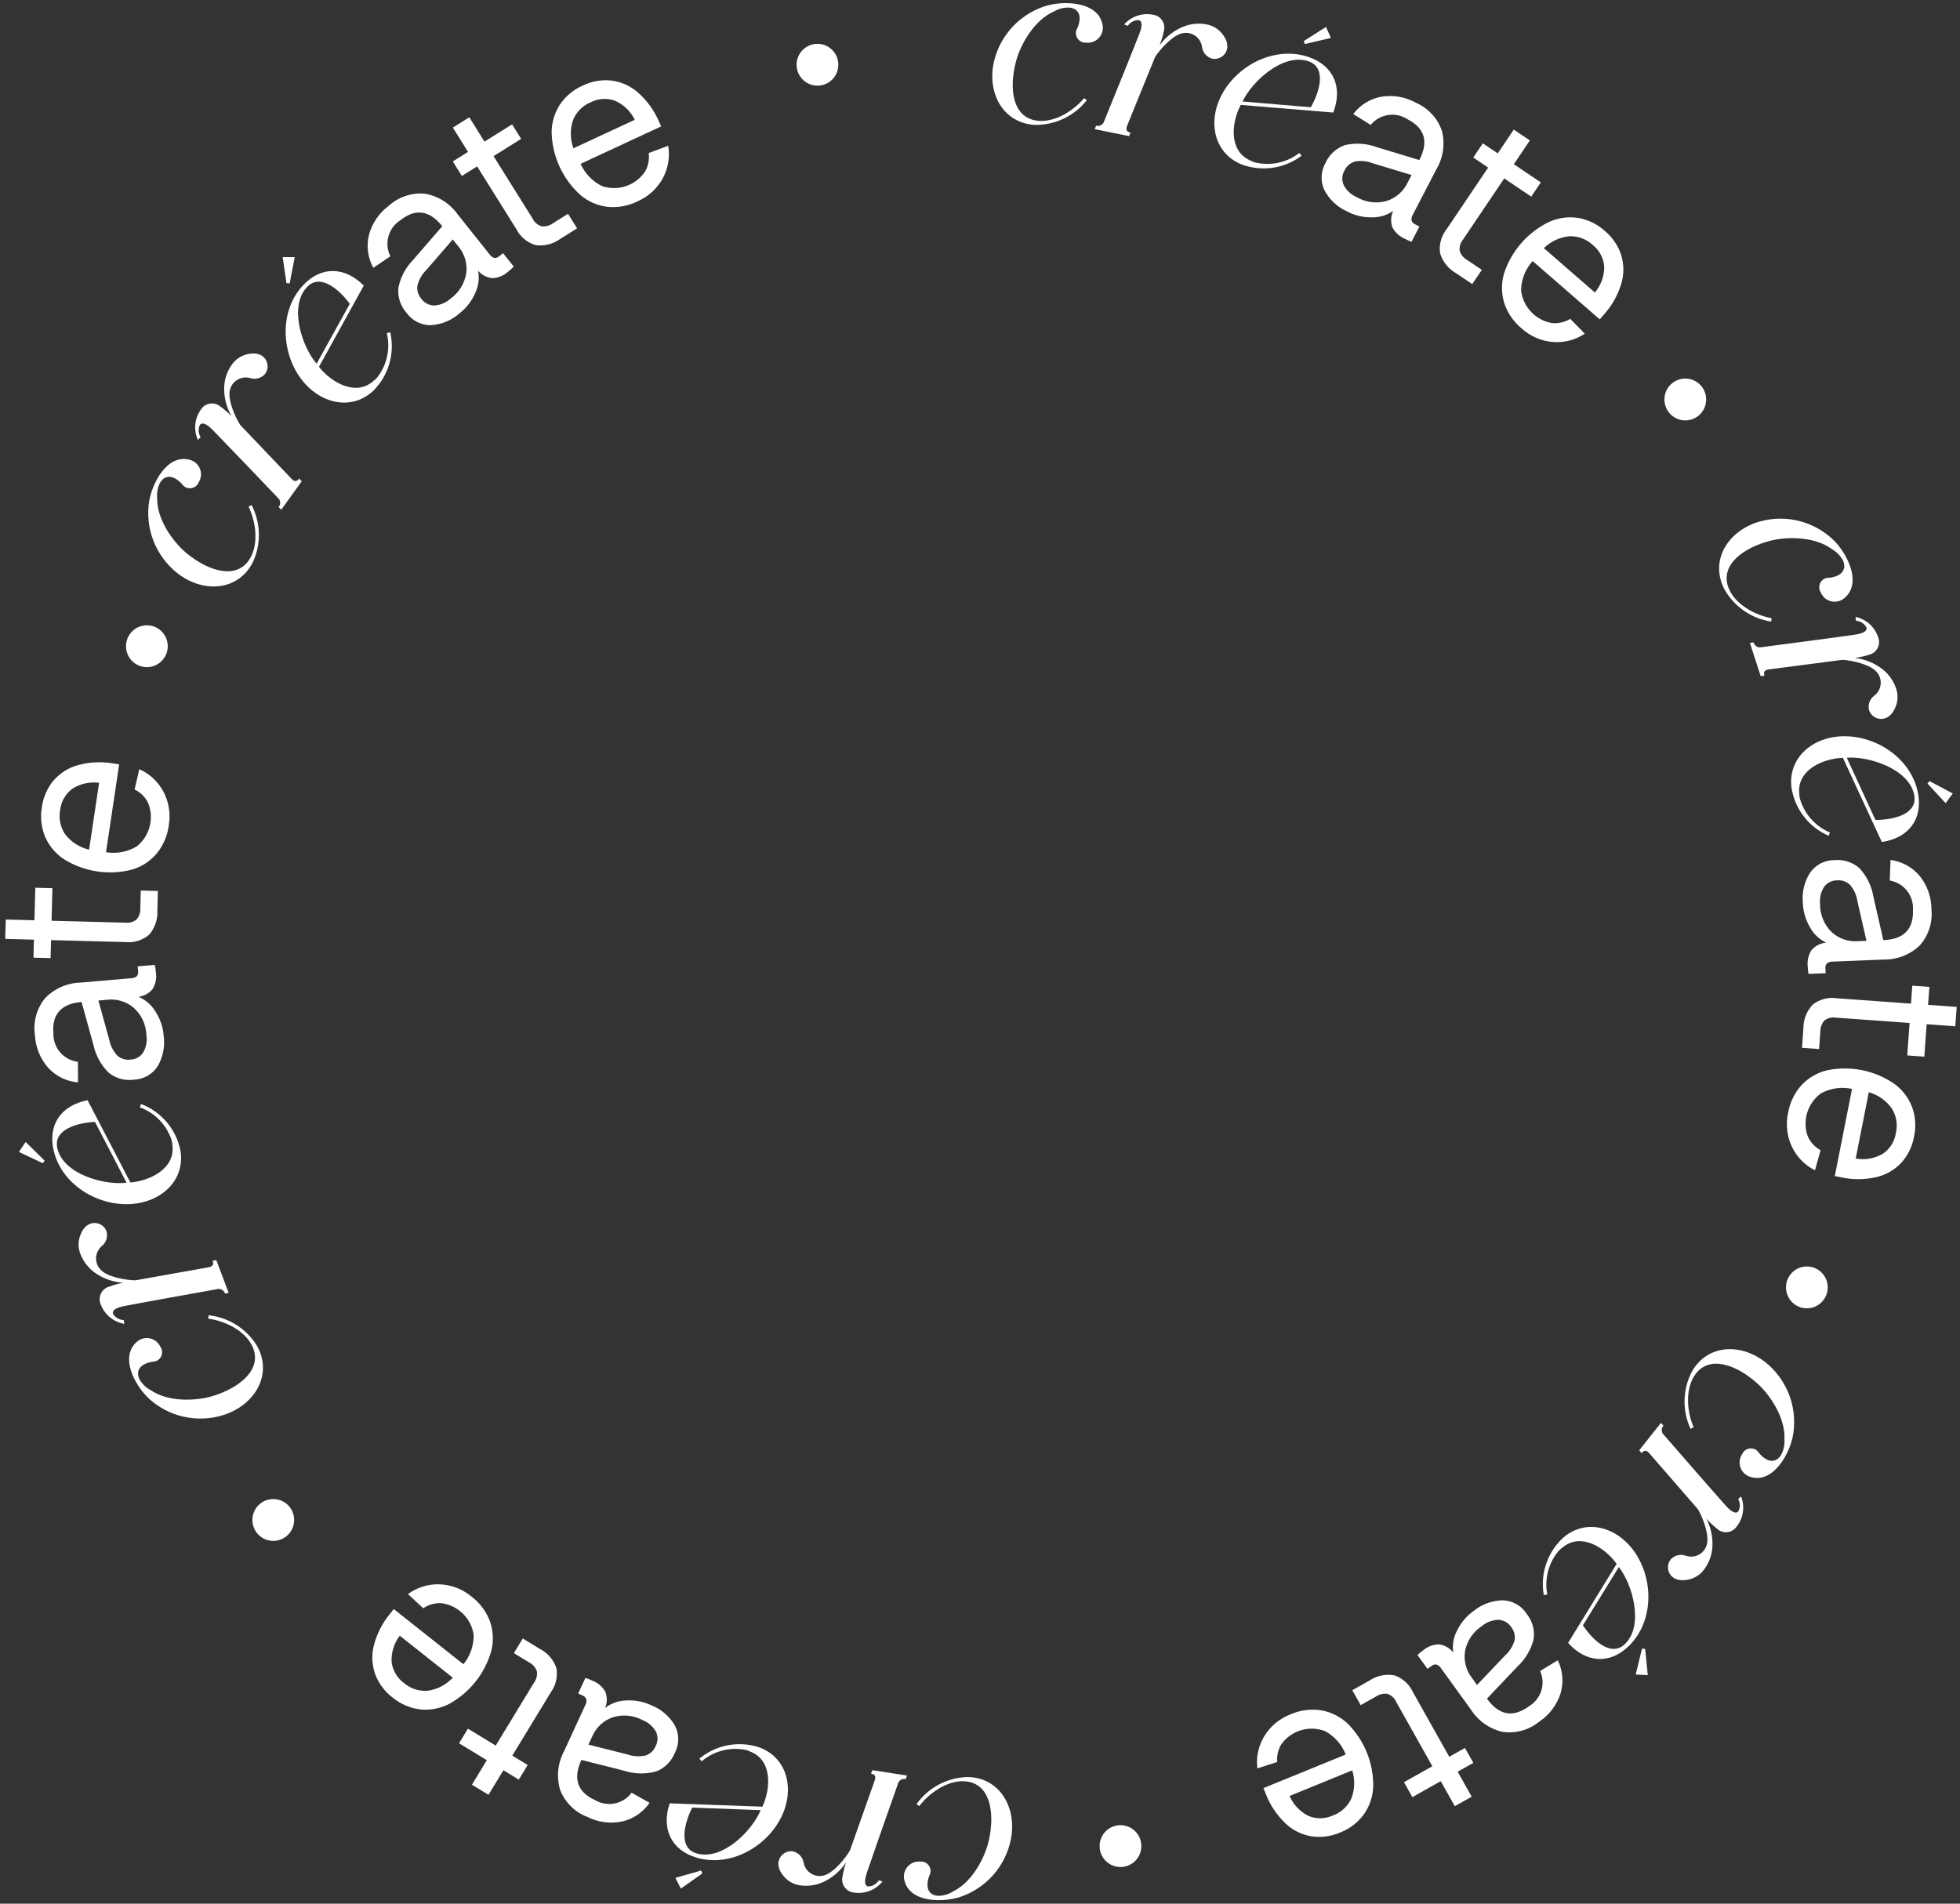 <svg xmlns="http://www.w3.org/2000/svg" width="245" height="238" viewBox="0 0 245 238" fill="none">
  <rect x="0" y="0" width="245" height="238" fill="#333333" stroke="none"/>
  <path d="M133.619 0.945C132.953 0.928 132.296 1.102 131.725 1.445C129.401 2.445 127.625 5.371 127.019 7.61C126.08 11.1 126.57 14.668 129.591 15.082C131.843 15.396 134.256 13.788 135.509 12.268L135.855 12.522C135.087 13.499 134.105 14.286 132.984 14.822C131.863 15.358 130.633 15.63 129.391 15.614C125.27 15.408 123.291 11.444 124.291 7.514C124.711 5.871 125.56 4.369 126.751 3.162C127.942 1.954 129.433 1.085 131.07 0.643C131.958 0.427 132.874 0.348 133.787 0.409C135.657 0.533 137.52 1.267 137.825 3.137C137.878 3.426 137.862 3.724 137.778 4.005C137.695 4.287 137.546 4.545 137.344 4.758C137.142 4.972 136.893 5.135 136.617 5.234C136.34 5.333 136.044 5.366 135.753 5.33C135.531 5.344 135.309 5.296 135.113 5.19C134.917 5.085 134.755 4.926 134.644 4.733C134.533 4.54 134.479 4.32 134.487 4.098C134.495 3.876 134.565 3.66 134.689 3.475C135.357 1.836 134.687 1.015 133.619 0.945Z" fill="white"/>
  <path d="M141.319 16.586L141.13 17.018L136.844 16.146L137.017 15.71C137.223 15.769 137.444 15.744 137.631 15.64C137.819 15.536 137.957 15.363 138.017 15.157C139.474 11.557 140.945 7.968 142.37 4.357C142.781 3.33 142.77 2.823 142.526 2.606C142.472 2.563 142.41 2.533 142.343 2.518C142.073 2.512 141.806 2.574 141.566 2.699C141.326 2.823 141.122 3.006 140.972 3.231L140.521 3.055C140.963 2.556 141.528 2.181 142.159 1.968C142.791 1.755 143.467 1.71 144.121 1.839C144.354 1.869 144.578 1.95 144.778 2.075C144.977 2.2 145.147 2.367 145.276 2.565C145.405 2.762 145.489 2.984 145.524 3.217C145.558 3.45 145.542 3.688 145.476 3.914C145.351 4.509 145.176 5.092 144.953 5.657C145.62 4.74 146.503 4.002 147.523 3.507C148.532 3.001 149.679 2.838 150.789 3.045C151.223 3.12 151.638 3.283 152.008 3.523C152.377 3.764 152.694 4.078 152.938 4.445C154.178 6.177 152.782 7.591 151.538 7.339C151.212 7.254 150.919 7.077 150.692 6.828C150.466 6.58 150.317 6.271 150.263 5.939C150.22 5.513 150.044 5.112 149.76 4.791C149.476 4.471 149.098 4.248 148.681 4.154C148.434 4.099 148.178 4.092 147.929 4.135C146.693 4.27 144.979 6.174 144.378 7.145C143.223 10.004 142.086 12.782 140.878 15.745C140.711 16.209 140.819 16.485 141.319 16.586Z" fill="white"/>
  <path d="M166.65 14.072L155.088 13.115C153.906 15.391 153.601 18.857 156.252 20.047C156.431 20.143 156.618 20.225 156.811 20.291C157.771 20.535 158.774 20.558 159.745 20.357C160.715 20.155 161.627 19.736 162.411 19.13L162.694 19.471C161.622 20.278 160.362 20.798 159.034 20.982C157.705 21.166 156.351 21.007 155.101 20.521C151.662 19.044 150.901 15.037 152.844 11.612C154.908 7.983 159.523 5.736 163.581 7.13C166.734 8.214 167.862 10.953 166.65 14.072ZM163.85 13.408C164.834 11.708 165.963 8.473 163.55 7.661C160.409 6.582 156.499 10.169 155.319 12.69L163.85 13.408ZM166.359 4.742L163.107 5.506L162.975 5.13L165.754 3.367L166.359 4.742Z" fill="white"/>
  <path d="M165.519 23.71C165.281 23.176 165.173 22.593 165.205 22.009C165.236 21.425 165.406 20.857 165.7 20.351C165.934 19.833 166.272 19.368 166.693 18.987C167.115 18.605 167.611 18.315 168.15 18.134C169.476 17.835 170.862 17.93 172.135 18.409L177.417 20.009C178.597 17.732 178.111 16.035 175.96 14.92C175.24 14.443 174.368 14.251 173.515 14.38C172.661 14.51 171.885 14.952 171.339 15.62L169.153 14.258C170.012 13.122 171.266 12.348 172.667 12.089C174.165 11.844 175.703 12.118 177.025 12.866C177.778 13.197 178.455 13.682 179.01 14.29C179.565 14.897 179.988 15.614 180.25 16.395C180.651 18.029 180.392 19.756 179.528 21.201L176.613 26.825C176.471 27.044 176.41 27.306 176.44 27.566C176.476 27.674 176.534 27.773 176.612 27.855C176.69 27.938 176.785 28.003 176.891 28.045L177.429 28.323L176.443 30.223C176.151 30.12 175.869 29.995 175.597 29.849C174.919 29.562 174.364 29.043 174.032 28.386C173.812 27.721 173.855 26.997 174.154 26.364C173.37 26.913 172.431 27.197 171.475 27.174C170.393 27.189 169.325 26.932 168.368 26.427C167.136 25.873 166.131 24.914 165.519 23.71ZM173.295 25.135C173.869 24.959 174.401 24.666 174.856 24.274C175.311 23.881 175.68 23.399 175.939 22.857L176.445 21.882L171.613 20.419C170.891 20.131 170.101 20.055 169.338 20.2C169.059 20.286 168.801 20.429 168.581 20.621C168.361 20.813 168.184 21.049 168.061 21.314C167.901 21.588 167.808 21.896 167.791 22.213C167.773 22.53 167.832 22.846 167.961 23.136C168.308 23.803 168.873 24.332 169.561 24.636C170.118 24.963 170.735 25.176 171.376 25.262C172.017 25.348 172.668 25.305 173.292 25.135H173.295Z" fill="white"/>
  <path d="M180.007 31.654C179.933 31.119 179.969 30.574 180.113 30.054C180.258 29.533 180.507 29.048 180.846 28.627L186.019 20.951L184.153 19.694L185.353 17.919L187.219 19.176L189.224 16.202L191.234 17.557L189.229 20.531L192.603 22.805L191.403 24.58L188.029 22.306L182.889 29.934C182.723 30.132 182.6 30.361 182.526 30.608C182.452 30.855 182.429 31.115 182.459 31.371C182.62 31.859 182.959 32.268 183.409 32.517L185.228 33.742L184.028 35.517L182.019 34.163C181.049 33.618 180.328 32.719 180.007 31.654Z" fill="white"/>
  <path d="M188.024 37.866C187.656 36.658 187.653 35.369 188.016 34.16C188.47 32.78 189.196 31.505 190.149 30.409C191.102 29.313 192.264 28.418 193.568 27.776C194.709 27.243 195.981 27.056 197.227 27.239C198.491 27.45 199.668 28.021 200.616 28.883C201.566 29.678 202.273 30.724 202.655 31.903C203.013 33.093 203.008 34.362 202.639 35.549C202.195 36.972 201.444 38.281 200.439 39.382L199.965 39.927L191.582 32.637C190.682 33.634 190.168 34.92 190.131 36.263C190.238 37.278 190.673 38.231 191.371 38.976C192.069 39.721 192.991 40.218 193.997 40.391C194.793 40.469 195.594 40.283 196.274 39.861L198.101 41.718C196.927 42.501 195.524 42.867 194.118 42.758C192.656 42.641 191.275 42.04 190.193 41.05C189.183 40.215 188.431 39.111 188.024 37.866ZM200.53 33.313C200.486 32.791 200.337 32.285 200.09 31.823C199.844 31.361 199.506 30.955 199.097 30.629C198.705 30.261 198.244 29.976 197.741 29.788C197.238 29.601 196.702 29.515 196.166 29.537C194.966 29.655 193.843 30.179 192.981 31.022L199.361 36.57C200.127 35.659 200.542 34.503 200.53 33.313Z" fill="white"/>
  <path d="M230.358 70.055C230.042 69.468 229.567 68.982 228.986 68.655C226.967 67.13 223.551 67.028 221.304 67.603C217.804 68.509 214.949 70.695 216.08 73.526C216.919 75.64 219.508 76.945 221.448 77.286L221.397 77.712C220.168 77.525 218.999 77.058 217.98 76.347C216.96 75.636 216.118 74.701 215.519 73.612C213.663 69.925 216.131 66.249 220.042 65.179C221.678 64.734 223.403 64.732 225.04 65.172C226.677 65.613 228.168 66.481 229.36 67.686C229.986 68.352 230.507 69.111 230.905 69.934C231.721 71.621 232.005 73.604 230.527 74.792C230.302 74.981 230.035 75.113 229.749 75.18C229.463 75.246 229.165 75.244 228.88 75.174C228.595 75.104 228.33 74.967 228.107 74.776C227.885 74.584 227.711 74.343 227.599 74.071C227.477 73.885 227.41 73.669 227.404 73.446C227.399 73.224 227.456 73.005 227.569 72.813C227.683 72.622 227.847 72.466 228.044 72.363C228.241 72.26 228.463 72.214 228.685 72.231C230.441 72.006 230.819 71.017 230.358 70.055Z" fill="white"/>
  <path d="M220.557 84.485L220.088 84.534L218.736 80.378L219.2 80.313C219.224 80.416 219.269 80.514 219.331 80.6C219.394 80.686 219.472 80.76 219.563 80.815C219.653 80.871 219.754 80.908 219.859 80.925C219.964 80.942 220.071 80.938 220.175 80.913C224.029 80.403 227.875 79.913 231.716 79.371C232.816 79.222 233.246 78.96 233.316 78.643C233.327 78.576 233.323 78.508 233.303 78.443C233.174 78.205 232.988 78.003 232.761 77.856C232.533 77.709 232.273 77.622 232.003 77.603L231.934 77.125C232.586 77.263 233.192 77.569 233.689 78.013C234.186 78.458 234.558 79.025 234.768 79.658C234.856 79.876 234.896 80.111 234.885 80.346C234.875 80.581 234.813 80.811 234.705 81.02C234.597 81.229 234.445 81.412 234.259 81.557C234.073 81.701 233.859 81.804 233.63 81.858C233.051 82.042 232.457 82.176 231.855 82.258C232.981 82.386 234.059 82.79 234.992 83.433C235.929 84.061 236.635 84.978 237.003 86.044C237.152 86.458 237.214 86.899 237.188 87.338C237.161 87.778 237.044 88.207 236.846 88.6C235.946 90.533 234.032 90.017 233.641 88.814C233.554 88.489 233.564 88.146 233.669 87.826C233.774 87.506 233.97 87.224 234.233 87.014C234.582 86.767 234.845 86.416 234.984 86.011C235.123 85.606 235.131 85.168 235.008 84.758C234.934 84.516 234.813 84.291 234.653 84.096C233.927 83.088 231.426 82.536 230.286 82.496C227.229 82.902 224.251 83.283 221.075 83.696C220.584 83.768 220.399 84 220.557 84.485Z" fill="white"/>
  <path d="M235.229 105.27L230.362 94.742C227.799 94.842 224.634 96.285 224.907 99.177C224.912 99.381 224.933 99.584 224.97 99.784C225.231 100.739 225.705 101.622 226.359 102.366C227.012 103.11 227.826 103.696 228.739 104.078L228.582 104.492C227.351 103.959 226.278 103.12 225.463 102.055C224.647 100.991 224.118 99.735 223.925 98.408C223.515 94.688 226.625 92.048 230.561 92.045C234.734 92.045 238.961 94.952 239.752 99.169C240.366 102.449 238.54 104.782 235.229 105.27ZM234.429 102.509C236.393 102.526 239.763 101.909 239.279 99.409C238.669 96.145 233.622 94.515 230.847 94.735L234.429 102.509ZM243.203 100.409L240.935 97.958L241.197 97.658L244.097 99.204L243.203 100.409Z" fill="white"/>
  <path d="M226.303 109.041C226.65 108.57 227.103 108.187 227.626 107.925C228.149 107.663 228.726 107.529 229.311 107.533C229.877 107.479 230.447 107.543 230.987 107.72C231.527 107.897 232.025 108.184 232.449 108.562C233.367 109.567 233.971 110.818 234.187 112.162L235.417 117.541C237.979 117.438 239.212 116.175 239.117 113.754C239.174 112.892 238.91 112.04 238.374 111.362C237.838 110.685 237.069 110.23 236.217 110.088L236.317 107.513C237.73 107.697 239.023 108.402 239.943 109.49C240.899 110.67 241.423 112.141 241.428 113.66C241.514 114.479 241.428 115.306 241.176 116.09C240.923 116.873 240.51 117.596 239.962 118.21C238.741 119.369 237.112 120 235.429 119.967L229.1 120.221C228.839 120.207 228.581 120.284 228.371 120.439C228.295 120.523 228.238 120.623 228.205 120.732C228.172 120.84 228.163 120.955 228.179 121.067L228.203 121.673L226.065 121.759C226.008 121.455 225.974 121.148 225.965 120.839C225.879 120.107 226.054 119.369 226.46 118.754C226.928 118.232 227.578 117.91 228.277 117.854C227.411 117.446 226.699 116.771 226.246 115.928C225.696 114.996 225.389 113.941 225.354 112.86C225.226 111.516 225.561 110.169 226.303 109.041ZM228.919 116.502C229.357 116.913 229.875 117.229 230.442 117.43C231.008 117.631 231.61 117.712 232.209 117.669L233.309 117.624L232.184 112.702C232.075 111.932 231.75 111.21 231.246 110.618C231.033 110.418 230.781 110.265 230.505 110.169C230.23 110.073 229.937 110.036 229.646 110.061C229.329 110.058 229.015 110.13 228.731 110.272C228.448 110.415 228.202 110.622 228.014 110.878C227.609 111.51 227.43 112.26 227.506 113.007C227.497 113.654 227.617 114.296 227.86 114.896C228.102 115.496 228.462 116.041 228.919 116.5V116.502Z" fill="white"/>
  <path d="M226.599 125.586C227.026 125.256 227.517 125.016 228.04 124.882C228.563 124.749 229.108 124.723 229.642 124.808L238.874 125.476L239.036 123.231L241.171 123.385L241.009 125.63L244.586 125.889L244.411 128.306L240.834 128.048L240.54 132.106L238.405 131.951L238.699 127.893L229.524 127.23C229.27 127.185 229.01 127.192 228.759 127.251C228.508 127.31 228.271 127.419 228.064 127.572C227.721 127.955 227.535 128.452 227.543 128.966L227.385 131.154L225.25 130.999L225.425 128.582C225.414 127.469 225.834 126.395 226.599 125.586Z" fill="white"/>
  <path d="M225.198 135.655C226.062 134.735 227.18 134.091 228.409 133.805C229.832 133.513 231.299 133.508 232.724 133.79C234.149 134.072 235.504 134.634 236.709 135.445C237.738 136.171 238.532 137.182 238.994 138.353C239.439 139.554 239.529 140.859 239.253 142.11C239.038 143.329 238.483 144.463 237.653 145.381C236.799 146.284 235.695 146.91 234.482 147.181C233.025 147.503 231.516 147.501 230.06 147.175L229.351 147.035L231.504 136.135C230.191 135.851 228.82 136.045 227.637 136.68C226.809 137.278 226.2 138.13 225.9 139.106C225.601 140.082 225.629 141.129 225.979 142.088C226.308 142.818 226.867 143.42 227.572 143.8L226.872 146.308C225.609 145.679 224.593 144.645 223.988 143.37C223.363 142.043 223.198 140.546 223.517 139.115C223.739 137.826 224.322 136.627 225.198 135.655ZM235.369 144.239C235.8 143.942 236.165 143.561 236.443 143.117C236.721 142.674 236.905 142.178 236.984 141.661C237.108 141.138 237.127 140.597 237.039 140.067C236.952 139.537 236.76 139.03 236.474 138.575C235.774 137.594 234.761 136.88 233.601 136.551L231.962 144.845C233.133 145.057 234.342 144.842 235.369 144.239Z" fill="white"/>
  <path d="M222.644 181.888C222.959 181.301 223.101 180.636 223.054 179.971C223.212 177.446 221.413 174.54 219.693 172.982C217.01 170.564 213.61 169.382 211.874 171.887C210.574 173.753 210.914 176.632 211.7 178.438L211.317 178.631C210.794 177.504 210.538 176.271 210.568 175.029C210.598 173.787 210.914 172.569 211.49 171.468C213.54 167.888 217.967 167.92 221.016 170.594C222.289 171.714 223.242 173.152 223.778 174.761C224.314 176.37 224.413 178.092 224.066 179.752C223.856 180.642 223.511 181.494 223.043 182.279C222.087 183.89 220.589 185.217 218.785 184.641C218.503 184.557 218.245 184.408 218.032 184.206C217.819 184.004 217.657 183.754 217.558 183.477C217.459 183.201 217.427 182.905 217.464 182.613C217.501 182.322 217.606 182.043 217.771 181.8C217.859 181.596 218.002 181.42 218.185 181.294C218.367 181.167 218.582 181.094 218.804 181.082C219.026 181.071 219.247 181.123 219.441 181.23C219.636 181.338 219.796 181.499 219.904 181.693C221.063 183.032 222.098 182.807 222.644 181.888Z" fill="white"/>
  <path d="M205.204 181.676L204.904 181.312L207.624 177.886L207.934 178.237C207.861 178.315 207.805 178.406 207.767 178.505C207.73 178.605 207.713 178.711 207.716 178.817C207.72 178.923 207.744 179.028 207.788 179.125C207.832 179.221 207.895 179.309 207.973 179.381C210.528 182.31 213.06 185.242 215.636 188.145C216.365 188.975 216.824 189.193 217.127 189.076C217.19 189.048 217.245 189.006 217.289 188.952C217.416 188.714 217.481 188.448 217.479 188.178C217.476 187.908 217.405 187.643 217.273 187.408L217.634 187.086C217.879 187.706 217.958 188.38 217.862 189.04C217.766 189.7 217.499 190.324 217.087 190.849C216.954 191.044 216.78 191.207 216.578 191.328C216.376 191.449 216.15 191.525 215.916 191.551C215.682 191.576 215.445 191.551 215.222 191.476C214.998 191.402 214.794 191.279 214.622 191.118C214.147 190.739 213.706 190.319 213.304 189.863C213.819 190.873 214.078 191.994 214.059 193.127C214.052 194.256 213.677 195.351 212.991 196.247C212.728 196.601 212.395 196.897 212.014 197.117C211.633 197.338 211.21 197.479 210.773 197.531C208.666 197.853 208.037 195.969 208.824 194.978C209.047 194.726 209.339 194.544 209.663 194.455C209.988 194.367 210.332 194.374 210.652 194.478C211.051 194.633 211.489 194.658 211.903 194.55C212.317 194.443 212.687 194.207 212.961 193.878C213.122 193.683 213.243 193.458 213.318 193.217C213.757 192.054 212.835 189.664 212.241 188.69C210.214 186.368 208.251 184.097 206.153 181.678C205.819 181.3 205.519 181.277 205.204 181.676Z" fill="white"/>
  <path d="M196.011 205.4L202.081 195.519C200.581 193.436 197.626 191.6 195.369 193.427C195.201 193.544 195.044 193.674 194.898 193.816C194.247 194.562 193.775 195.447 193.517 196.403C193.259 197.359 193.223 198.361 193.41 199.333L192.978 199.433C192.74 198.113 192.844 196.754 193.28 195.486C193.715 194.218 194.468 193.082 195.466 192.186C198.335 189.786 202.254 190.915 204.436 194.195C206.743 197.674 206.668 202.805 203.593 205.795C201.202 208.122 198.249 207.891 196.011 205.4ZM197.865 203.2C198.939 204.846 201.317 207.313 203.131 205.525C205.511 203.211 204.073 198.104 202.355 195.913L197.865 203.2ZM204.465 209.351L205.25 206.105L205.65 206.157L205.97 209.432L204.465 209.351Z" fill="white"/>
  <path d="M187.905 200.075C188.489 200.102 189.058 200.268 189.566 200.559C190.073 200.85 190.505 201.257 190.824 201.747C191.182 202.189 191.444 202.699 191.596 203.247C191.747 203.795 191.784 204.368 191.704 204.931C191.374 206.25 190.667 207.445 189.668 208.368L185.868 212.368C187.37 214.446 189.104 214.774 191.068 213.353C191.817 212.924 192.381 212.232 192.649 211.412C192.917 210.591 192.871 209.7 192.52 208.911L194.72 207.57C195.348 208.849 195.477 210.316 195.079 211.684C194.624 213.133 193.688 214.383 192.426 215.228C191.791 215.752 191.055 216.138 190.262 216.361C189.47 216.584 188.64 216.639 187.826 216.523C186.186 216.148 184.76 215.142 183.856 213.723L180.142 208.591C180.009 208.366 179.803 208.193 179.558 208.103C179.445 208.087 179.331 208.095 179.222 208.127C179.113 208.16 179.013 208.216 178.928 208.291L178.438 208.647L177.183 206.913C177.404 206.698 177.643 206.501 177.897 206.324C178.458 205.847 179.17 205.585 179.907 205.584C180.599 205.686 181.227 206.05 181.659 206.601C181.52 205.654 181.688 204.688 182.139 203.844C182.611 202.871 183.32 202.032 184.202 201.405C185.248 200.552 186.555 200.083 187.905 200.075ZM183.137 206.382C183.036 206.974 183.059 207.581 183.205 208.163C183.351 208.746 183.616 209.292 183.984 209.767L184.628 210.658L188.106 206.998C188.687 206.482 189.11 205.811 189.325 205.064C189.373 204.776 189.361 204.481 189.288 204.199C189.216 203.916 189.084 203.652 188.903 203.423C188.73 203.157 188.496 202.936 188.221 202.778C187.946 202.62 187.637 202.53 187.32 202.515C186.569 202.527 185.845 202.793 185.266 203.27C184.721 203.62 184.252 204.076 183.886 204.611C183.521 205.145 183.266 205.747 183.137 206.382Z" fill="white"/>
  <path d="M174.296 209.454C174.807 209.629 175.277 209.906 175.677 210.268C176.078 210.631 176.399 211.072 176.623 211.564L181.157 219.633L183.119 218.533L184.168 220.399L182.206 221.499L183.963 224.626L181.85 225.813L180.093 222.686L176.546 224.679L175.497 222.813L179.044 220.819L174.539 212.8C174.436 212.564 174.286 212.35 174.098 212.174C173.911 211.997 173.689 211.86 173.447 211.772C172.938 211.696 172.42 211.815 171.997 212.106L170.085 213.18L169.036 211.314L171.149 210.126C172.071 209.503 173.199 209.262 174.296 209.454Z" fill="white"/>
  <path d="M165.144 213.825C166.388 214.04 167.541 214.618 168.457 215.487C169.484 216.514 170.296 217.736 170.845 219.081C171.395 220.426 171.671 221.867 171.657 223.319C171.619 224.578 171.212 225.797 170.488 226.827C169.731 227.861 168.692 228.655 167.495 229.113C166.357 229.603 165.105 229.763 163.881 229.574C162.657 229.358 161.526 228.782 160.632 227.918C159.561 226.88 158.732 225.619 158.203 224.224L157.929 223.554L168.212 219.354C167.727 218.101 166.811 217.063 165.629 216.426C164.674 216.064 163.627 216.023 162.648 216.311C161.668 216.598 160.809 217.198 160.202 218.019C159.773 218.695 159.579 219.494 159.649 220.291L157.169 221.086C156.998 219.685 157.302 218.268 158.033 217.061C158.797 215.81 159.956 214.847 161.326 214.325C162.526 213.801 163.85 213.627 165.144 213.825ZM163.578 227.042C164.063 227.238 164.583 227.333 165.106 227.321C165.629 227.309 166.144 227.19 166.62 226.971C167.125 226.787 167.589 226.505 167.984 226.14C168.379 225.775 168.697 225.335 168.92 224.845C169.354 223.721 169.392 222.482 169.027 221.333L161.201 224.533C161.669 225.626 162.512 226.516 163.578 227.042Z" fill="white"/>
  <path d="M117.332 237.019C117.998 237.004 118.646 236.799 119.201 236.429C121.475 235.319 123.111 232.318 123.616 230.052C124.392 226.523 123.737 222.983 120.701 222.709C118.436 222.5 116.101 224.218 114.92 225.795L114.563 225.557C115.285 224.546 116.23 223.714 117.324 223.126C118.419 222.539 119.634 222.211 120.876 222.168C125.002 222.183 127.163 226.049 126.346 230.023C126.002 231.684 125.223 233.223 124.09 234.484C122.956 235.746 121.508 236.683 119.893 237.201C119.016 237.457 118.106 237.578 117.193 237.56C115.319 237.524 113.425 236.877 113.034 235.023C112.967 234.737 112.969 234.439 113.039 234.154C113.11 233.868 113.246 233.604 113.438 233.381C113.63 233.158 113.871 232.984 114.143 232.872C114.415 232.76 114.709 232.714 115.002 232.737C115.223 232.713 115.446 232.751 115.646 232.847C115.846 232.943 116.015 233.093 116.135 233.281C116.254 233.468 116.319 233.685 116.321 233.907C116.324 234.129 116.265 234.347 116.15 234.537C115.556 236.21 116.264 237 117.332 237.019Z" fill="white"/>
  <path d="M108.878 221.749L109.046 221.309L113.365 221.982L113.213 222.425C113.109 222.4 113.002 222.396 112.897 222.413C112.792 222.43 112.691 222.467 112.601 222.523C112.51 222.579 112.432 222.652 112.369 222.738C112.307 222.824 112.262 222.921 112.238 223.025C110.953 226.693 109.653 230.342 108.4 234.016C108.038 235.06 108.076 235.567 108.326 235.772C108.381 235.813 108.446 235.84 108.514 235.851C108.783 235.845 109.047 235.771 109.28 235.635C109.514 235.5 109.709 235.307 109.848 235.076L110.306 235.231C109.888 235.751 109.341 236.152 108.72 236.394C108.098 236.637 107.424 236.712 106.765 236.613C106.53 236.593 106.302 236.523 106.098 236.407C105.893 236.291 105.715 236.132 105.577 235.941C105.44 235.75 105.345 235.531 105.3 235.3C105.254 235.069 105.259 234.831 105.315 234.602C105.411 234.002 105.559 233.412 105.756 232.837C105.133 233.783 104.287 234.562 103.292 235.104C102.308 235.655 101.171 235.87 100.054 235.716C99.616 235.661 99.195 235.517 98.815 235.294C98.435 235.07 98.104 234.772 97.844 234.416C96.524 232.743 97.852 231.266 99.102 231.461C99.431 231.531 99.733 231.695 99.97 231.933C100.208 232.171 100.37 232.474 100.439 232.803C100.502 233.226 100.697 233.62 100.995 233.927C101.294 234.233 101.681 234.439 102.103 234.514C102.352 234.557 102.607 234.552 102.854 234.498C104.081 234.305 105.703 232.324 106.254 231.326C107.272 228.417 108.277 225.588 109.346 222.57C109.506 222.1 109.381 221.828 108.878 221.749Z" fill="white"/>
  <path d="M83.71 225.458L95.302 225.872C96.377 223.541 96.52 220.063 93.817 218.998C93.633 218.91 93.442 218.837 93.247 218.78C92.277 218.581 91.274 218.606 90.315 218.853C89.356 219.099 88.465 219.561 87.711 220.203L87.411 219.876C88.443 219.019 89.677 218.44 90.996 218.194C92.314 217.948 93.674 218.043 94.946 218.47C98.446 219.785 99.395 223.754 97.614 227.27C95.722 230.994 91.214 233.457 87.1 232.254C83.899 231.318 82.646 228.633 83.71 225.458ZM84.431 234.77L87.644 233.854L87.793 234.224L85.1 236.116L84.431 234.77ZM86.531 225.99C85.631 227.736 84.65 231.023 87.1 231.721C90.287 232.652 94.025 228.883 95.086 226.308L86.531 225.99Z" fill="white"/>
  <path d="M84.385 215.775C84.648 216.297 84.783 216.875 84.779 217.46C84.775 218.045 84.631 218.62 84.361 219.139C84.152 219.667 83.836 220.147 83.433 220.548C83.03 220.949 82.549 221.262 82.019 221.468C80.707 221.828 79.319 221.798 78.025 221.381L72.674 220.031C71.602 222.364 72.167 224.036 74.368 225.046C75.109 225.489 75.989 225.64 76.835 225.471C77.682 225.302 78.436 224.825 78.95 224.131L81.198 225.389C80.393 226.564 79.177 227.396 77.79 227.72C76.304 228.035 74.755 227.834 73.4 227.148C72.631 226.853 71.933 226.4 71.35 225.819C70.767 225.238 70.312 224.541 70.014 223.774C69.536 222.16 69.713 220.423 70.508 218.939L73.158 213.185C73.289 212.959 73.338 212.695 73.295 212.437C73.254 212.331 73.191 212.235 73.109 212.156C73.028 212.077 72.93 212.017 72.823 211.98L72.272 211.727L73.172 209.782C73.468 209.871 73.756 209.982 74.034 210.116C74.725 210.371 75.303 210.863 75.667 211.504C75.917 212.158 75.907 212.883 75.639 213.529C76.396 212.944 77.32 212.616 78.277 212.595C79.357 212.529 80.436 212.736 81.416 213.195C82.671 213.691 83.718 214.601 84.385 215.775ZM76.551 214.715C75.986 214.918 75.468 215.236 75.032 215.649C74.596 216.062 74.25 216.561 74.017 217.115L73.557 218.115L78.457 219.35C79.192 219.604 79.984 219.642 80.74 219.462C81.015 219.363 81.266 219.208 81.477 219.006C81.687 218.804 81.853 218.56 81.963 218.289C82.11 218.008 82.188 217.696 82.19 217.379C82.192 217.062 82.119 216.748 81.977 216.465C81.598 215.817 81.011 215.317 80.312 215.045C79.739 214.741 79.111 214.556 78.465 214.499C77.819 214.442 77.168 214.516 76.551 214.715Z" fill="white"/>
  <path d="M69.546 208.523C69.644 209.054 69.633 209.6 69.513 210.126C69.392 210.653 69.165 211.149 68.846 211.585L64.037 219.494L65.96 220.663L64.848 222.492L62.925 221.323L61.061 224.387L58.991 223.128L60.854 220.064L57.378 217.95L58.49 216.121L61.966 218.235L66.745 210.376C66.901 210.171 67.013 209.936 67.076 209.685C67.138 209.435 67.149 209.174 67.107 208.92C66.924 208.44 66.567 208.047 66.107 207.82L64.233 206.68L65.346 204.851L67.417 206.111C68.412 206.609 69.175 207.474 69.546 208.523Z" fill="white"/>
  <path d="M61.235 202.681C61.658 203.87 61.721 205.157 61.415 206.381C61.024 207.78 60.359 209.087 59.457 210.226C58.556 211.365 57.437 212.313 56.165 213.015C55.049 213.598 53.787 213.842 52.534 213.715C51.261 213.563 50.06 213.047 49.073 212.23C48.087 211.48 47.332 210.468 46.896 209.309C46.483 208.137 46.43 206.868 46.744 205.665C47.123 204.222 47.814 202.88 48.769 201.734L49.217 201.167L57.928 208.067C58.78 207.029 59.235 205.721 59.21 204.378C59.056 203.369 58.577 202.437 57.845 201.725C57.114 201.013 56.17 200.559 55.157 200.432C54.357 200.391 53.567 200.615 52.907 201.068L50.996 199.297C52.132 198.461 53.516 198.03 54.926 198.073C56.391 198.124 57.798 198.661 58.926 199.598C59.972 200.386 60.772 201.455 61.235 202.681ZM48.953 207.808C49.02 208.327 49.193 208.826 49.461 209.276C49.728 209.726 50.085 210.116 50.509 210.423C50.917 210.772 51.391 211.036 51.902 211.2C52.413 211.364 52.952 211.424 53.487 211.378C54.68 211.204 55.778 210.629 56.6 209.747L49.971 204.5C49.247 205.446 48.886 206.619 48.953 207.808Z" fill="white"/>
  <path d="M17.467 172.5C17.809 173.072 18.307 173.534 18.902 173.834C20.988 175.264 24.402 175.205 26.622 174.526C30.072 173.457 32.822 171.14 31.566 168.364C30.631 166.292 27.985 165.11 26.033 164.864L26.064 164.436C27.299 164.565 28.488 164.976 29.538 165.638C30.589 166.3 31.473 167.194 32.122 168.253C34.145 171.853 31.85 175.637 27.994 176.889C26.381 177.41 24.659 177.494 23.003 177.13C21.348 176.767 19.819 175.97 18.573 174.821C17.917 174.184 17.362 173.452 16.927 172.648C16.035 171 15.663 169.033 17.081 167.778C17.297 167.579 17.557 167.434 17.839 167.354C18.122 167.274 18.419 167.262 18.707 167.319C18.995 167.375 19.266 167.499 19.497 167.68C19.728 167.861 19.914 168.094 20.038 168.36C20.168 168.54 20.245 168.753 20.26 168.975C20.276 169.197 20.229 169.419 20.125 169.615C20.021 169.812 19.864 169.975 19.672 170.087C19.48 170.199 19.26 170.255 19.038 170.249C17.295 170.557 16.959 171.562 17.467 172.5Z" fill="white"/>
  <path d="M26.574 157.621L27.041 157.55L28.587 161.642L28.126 161.728C28.096 161.626 28.047 161.531 27.981 161.448C27.915 161.365 27.833 161.296 27.74 161.244C27.648 161.193 27.545 161.161 27.44 161.149C27.334 161.137 27.228 161.146 27.126 161.175C23.3 161.866 19.484 162.536 15.671 163.258C14.584 163.458 14.162 163.74 14.107 164.058C14.099 164.126 14.107 164.194 14.13 164.258C14.269 164.489 14.464 164.682 14.697 164.818C14.93 164.954 15.194 165.03 15.464 165.037L15.556 165.512C14.897 165.405 14.278 165.126 13.761 164.705C13.243 164.284 12.845 163.735 12.606 163.112C12.507 162.898 12.455 162.665 12.455 162.43C12.454 162.194 12.505 161.961 12.603 161.747C12.701 161.533 12.844 161.343 13.023 161.189C13.201 161.036 13.411 160.923 13.638 160.858C14.207 160.645 14.794 160.483 15.392 160.371C14.261 160.296 13.165 159.943 12.203 159.344C11.237 158.76 10.488 157.876 10.071 156.828C9.902 156.421 9.819 155.983 9.825 155.543C9.831 155.102 9.927 154.667 10.107 154.265C10.907 152.291 12.851 152.717 13.299 153.902C13.4 154.223 13.406 154.566 13.316 154.891C13.226 155.215 13.044 155.506 12.792 155.729C12.454 155.993 12.208 156.356 12.089 156.767C11.969 157.178 11.982 157.616 12.125 158.02C12.21 158.258 12.34 158.477 12.51 158.665C13.283 159.639 15.81 160.073 16.948 160.065C19.982 159.515 22.938 158.995 26.091 158.435C26.582 158.34 26.754 158.1 26.574 157.621Z" fill="white"/>
  <path d="M3.205 142.771L5.585 145.113L5.337 145.424L2.364 144.016L3.205 142.771ZM10.947 137.551L16.3 147.835C18.856 147.619 21.952 146.028 21.545 143.153C21.531 142.951 21.5 142.75 21.453 142.553C21.148 141.611 20.632 140.752 19.945 140.04C19.258 139.327 18.418 138.781 17.488 138.442L17.626 138.021C18.88 138.496 19.991 139.283 20.855 140.308C21.719 141.334 22.307 142.563 22.562 143.879C23.145 147.573 20.162 150.353 16.226 150.539C12.055 150.73 7.694 148.028 6.71 143.855C5.945 140.6 7.662 138.192 10.947 137.551ZM11.876 140.269C9.913 140.344 6.576 141.115 7.176 143.59C7.938 146.82 13.057 148.212 15.819 147.864L11.876 140.269Z" fill="white"/>
  <path d="M19.687 133.341C19.362 133.827 18.927 134.23 18.416 134.516C17.906 134.801 17.335 134.962 16.751 134.984C16.188 135.063 15.615 135.026 15.068 134.874C14.52 134.722 14.01 134.458 13.569 134.1C12.607 133.139 11.946 131.917 11.669 130.586L10.194 125.268C7.64 125.488 6.467 126.805 6.674 129.22C6.656 130.083 6.959 130.923 7.525 131.575C8.091 132.227 8.879 132.646 9.736 132.75L9.755 135.326C8.335 135.207 7.011 134.563 6.043 133.518C5.034 132.382 4.443 130.936 4.369 129.418C4.246 128.604 4.294 127.773 4.51 126.979C4.727 126.185 5.107 125.445 5.626 124.806C6.793 123.593 8.39 122.888 10.073 122.844L16.384 122.3C16.645 122.303 16.9 122.214 17.103 122.05C17.174 121.962 17.226 121.86 17.254 121.75C17.282 121.64 17.286 121.526 17.266 121.414L17.213 120.814L19.346 120.63C19.416 120.931 19.461 121.237 19.483 121.545C19.601 122.27 19.46 123.014 19.083 123.645C18.639 124.186 18.004 124.537 17.309 124.623C18.192 124.991 18.934 125.633 19.426 126.454C20.017 127.36 20.372 128.4 20.457 129.478C20.649 130.816 20.377 132.179 19.687 133.341ZM16.732 126.008C16.276 125.617 15.744 125.325 15.169 125.15C14.594 124.975 13.99 124.921 13.393 124.992L12.298 125.087L13.647 129.951C13.79 130.715 14.148 131.423 14.679 131.991C14.9 132.181 15.16 132.322 15.44 132.406C15.719 132.489 16.014 132.512 16.303 132.474C16.62 132.463 16.93 132.376 17.207 132.221C17.484 132.066 17.72 131.848 17.896 131.584C18.271 130.934 18.416 130.176 18.305 129.434C18.285 128.787 18.135 128.15 17.865 127.562C17.595 126.973 17.21 126.445 16.732 126.008Z" fill="white"/>
  <path d="M18.639 116.862C18.227 117.211 17.748 117.473 17.231 117.63C16.714 117.788 16.171 117.838 15.634 117.778L6.381 117.535L6.322 119.785L4.183 119.729L4.242 117.479L0.656 117.385L0.72 114.962L4.305 115.056L4.412 110.989L6.552 111.046L6.445 115.112L15.64 115.354C15.896 115.387 16.155 115.368 16.403 115.298C16.651 115.228 16.883 115.108 17.083 114.945C17.408 114.547 17.571 114.041 17.54 113.528L17.597 111.336L19.737 111.392L19.673 113.815C19.735 114.926 19.365 116.018 18.639 116.862Z" fill="white"/>
  <path d="M19.572 106.731C18.752 107.691 17.666 108.387 16.451 108.731C15.043 109.089 13.578 109.162 12.141 108.947C10.705 108.732 9.325 108.233 8.084 107.479C7.021 106.802 6.18 105.829 5.665 104.679C5.164 103.5 5.013 102.201 5.23 100.938C5.39 99.71 5.893 98.551 6.681 97.595C7.492 96.654 8.566 95.977 9.765 95.65C11.205 95.261 12.713 95.193 14.182 95.45L14.897 95.557L13.253 106.544C14.578 106.767 15.938 106.51 17.091 105.82C17.89 105.184 18.459 104.305 18.712 103.316C18.966 102.327 18.89 101.283 18.496 100.341C18.134 99.627 17.547 99.052 16.825 98.705L17.409 96.166C18.7 96.735 19.763 97.721 20.427 98.966C21.112 100.263 21.348 101.75 21.096 103.195C20.932 104.494 20.404 105.72 19.572 106.731ZM9.012 98.631C8.596 98.948 8.248 99.346 7.992 99.802C7.735 100.258 7.574 100.761 7.519 101.281C7.419 101.809 7.426 102.351 7.538 102.877C7.65 103.402 7.866 103.9 8.173 104.341C8.918 105.288 9.963 105.954 11.137 106.228L12.388 97.867C11.208 97.71 10.01 97.981 9.012 98.63V98.631Z" fill="white"/>
  <path d="M19.975 60.413C19.686 61.014 19.574 61.685 19.653 62.348C19.611 64.878 21.544 67.697 23.334 69.174C26.128 71.464 29.58 72.485 31.2 69.901C32.413 67.976 31.94 65.115 31.071 63.347L31.445 63.136C32.019 64.238 32.332 65.458 32.359 66.701C32.387 67.943 32.128 69.175 31.603 70.302C29.719 73.975 25.293 74.15 22.123 71.621C20.798 70.562 19.779 69.17 19.169 67.588C18.559 66.005 18.38 64.289 18.651 62.615C18.82 61.716 19.126 60.849 19.557 60.042C20.439 58.387 21.874 56.991 23.704 57.482C23.989 57.553 24.253 57.69 24.476 57.882C24.698 58.074 24.872 58.315 24.984 58.587C25.095 58.859 25.141 59.153 25.118 59.446C25.094 59.739 25.002 60.022 24.849 60.273C24.77 60.481 24.635 60.663 24.458 60.798C24.282 60.933 24.07 61.016 23.849 61.038C23.628 61.059 23.405 61.019 23.205 60.92C23.006 60.821 22.838 60.669 22.721 60.48C21.501 59.2 20.477 59.47 19.975 60.413Z" fill="white"/>
  <path d="M37.397 59.826L37.714 60.176L35.157 63.724L34.831 63.387C34.9 63.306 34.952 63.212 34.985 63.111C35.017 63.01 35.03 62.904 35.021 62.798C35.013 62.692 34.983 62.589 34.935 62.494C34.886 62.4 34.82 62.316 34.739 62.247C32.051 59.44 29.386 56.629 26.68 53.847C25.913 53.047 25.444 52.856 25.147 52.986C25.086 53.017 25.032 53.062 24.992 53.117C24.875 53.36 24.822 53.629 24.837 53.899C24.852 54.169 24.935 54.43 25.079 54.659L24.733 54.997C24.459 54.389 24.349 53.719 24.414 53.055C24.48 52.391 24.718 51.756 25.105 51.213C25.229 51.012 25.394 50.841 25.59 50.711C25.787 50.581 26.009 50.494 26.241 50.458C26.474 50.422 26.712 50.436 26.938 50.5C27.165 50.564 27.375 50.677 27.554 50.83C28.046 51.187 28.506 51.586 28.929 52.022C28.367 51.038 28.056 49.93 28.024 48.797C27.978 47.67 28.301 46.558 28.945 45.632C29.191 45.267 29.51 44.956 29.88 44.717C30.251 44.479 30.666 44.319 31.101 44.247C33.19 43.827 33.901 45.68 33.166 46.707C32.955 46.968 32.672 47.163 32.353 47.267C32.033 47.371 31.69 47.38 31.366 47.293C30.96 47.157 30.521 47.153 30.112 47.28C29.704 47.407 29.345 47.66 29.088 48.002C28.936 48.204 28.826 48.434 28.762 48.679C28.378 49.86 29.409 52.204 30.047 53.151C32.18 55.376 34.247 57.551 36.453 59.871C36.803 60.229 37.1 60.24 37.397 59.826Z" fill="white"/>
  <path d="M36.841 32.152L36.208 35.431L35.808 35.397L35.336 32.141L36.841 32.152ZM45.471 35.71L39.871 45.862C41.464 47.871 44.502 49.568 46.671 47.637C46.832 47.513 46.983 47.376 47.123 47.228C47.738 46.453 48.168 45.547 48.382 44.58C48.595 43.614 48.585 42.611 48.353 41.649L48.779 41.53C49.078 42.837 49.037 44.199 48.662 45.486C48.286 46.773 47.588 47.943 46.633 48.884C43.879 51.415 39.912 50.469 37.581 47.295C35.115 43.928 34.951 38.795 37.881 35.67C40.16 33.235 43.119 33.328 45.471 35.71ZM43.721 37.988C42.573 36.395 40.083 34.04 38.355 35.91C36.086 38.333 37.755 43.367 39.577 45.475L43.721 37.988Z" fill="white"/>
  <path d="M53.819 40.656C53.234 40.656 52.657 40.517 52.136 40.25C51.616 39.983 51.166 39.597 50.824 39.122C50.446 38.697 50.16 38.199 49.983 37.659C49.806 37.119 49.743 36.549 49.797 35.983C50.064 34.649 50.716 33.423 51.672 32.455L55.282 28.281C53.682 26.277 51.935 26.03 50.041 27.54C49.313 28.003 48.783 28.72 48.554 29.551C48.324 30.382 48.411 31.269 48.798 32.04L46.664 33.482C45.977 32.234 45.78 30.775 46.113 29.39C46.5 27.921 47.377 26.628 48.599 25.725C49.208 25.172 49.926 24.752 50.708 24.492C51.489 24.232 52.315 24.139 53.135 24.217C54.793 24.515 56.266 25.455 57.235 26.834L61.184 31.787C61.327 32.005 61.541 32.168 61.79 32.247C61.903 32.258 62.017 32.244 62.124 32.206C62.231 32.169 62.329 32.108 62.411 32.029L62.884 31.651L64.219 33.325C64.007 33.55 63.778 33.758 63.533 33.946C62.994 34.449 62.295 34.744 61.559 34.78C60.861 34.711 60.217 34.376 59.759 33.845C59.942 34.784 59.819 35.758 59.408 36.622C58.981 37.616 58.312 38.487 57.461 39.155C56.454 40.056 55.169 40.586 53.819 40.656ZM58.288 34.134C58.361 33.538 58.309 32.933 58.136 32.358C57.963 31.782 57.672 31.249 57.283 30.792L56.598 29.932L53.298 33.75C52.741 34.292 52.349 34.982 52.171 35.739C52.136 36.029 52.162 36.323 52.248 36.602C52.334 36.881 52.478 37.139 52.671 37.359C52.856 37.616 53.099 37.827 53.382 37.971C53.664 38.116 53.977 38.192 54.294 38.192C55.043 38.144 55.754 37.845 56.311 37.342C56.837 36.966 57.282 36.488 57.621 35.937C57.96 35.386 58.185 34.773 58.284 34.134H58.288Z" fill="white"/>
  <path d="M66.97 30.653C66.451 30.503 65.968 30.248 65.551 29.904C65.134 29.56 64.793 29.134 64.547 28.653L59.64 20.805L57.731 21.998L56.597 20.183L58.505 18.99L56.605 15.949L58.66 14.664L60.56 17.705L64.009 15.548L65.144 17.363L61.694 19.52L66.57 27.32C66.683 27.552 66.843 27.758 67.039 27.926C67.234 28.094 67.462 28.22 67.709 28.297C68.22 28.349 68.731 28.206 69.142 27.897L71.001 26.734L72.136 28.549L70.081 29.834C69.189 30.499 68.074 30.793 66.97 30.653Z" fill="white"/>
  <path d="M75.909 25.857C74.656 25.703 73.478 25.18 72.522 24.357C71.447 23.379 70.578 22.197 69.966 20.88C69.353 19.562 69.01 18.136 68.956 16.684C68.934 15.425 69.282 14.187 69.956 13.124C70.664 12.056 71.664 11.215 72.838 10.7C73.951 10.157 75.195 9.938 76.427 10.069C77.659 10.227 78.816 10.749 79.749 11.569C80.867 12.556 81.755 13.776 82.349 15.144L82.649 15.8L72.575 20.483C73.119 21.71 74.083 22.703 75.294 23.283C76.264 23.6 77.312 23.591 78.277 23.258C79.242 22.925 80.072 22.285 80.64 21.437C81.037 20.74 81.193 19.932 81.084 19.137L83.525 18.226C83.761 19.617 83.524 21.047 82.851 22.287C82.147 23.573 81.035 24.589 79.691 25.175C78.52 25.755 77.209 25.991 75.909 25.857ZM76.85 12.581C76.356 12.408 75.832 12.338 75.31 12.375C74.788 12.412 74.279 12.555 73.815 12.796C73.32 13.004 72.871 13.308 72.494 13.691C72.118 14.074 71.822 14.528 71.623 15.027C71.243 16.171 71.263 17.41 71.681 18.54L79.348 14.977C78.828 13.906 77.942 13.056 76.85 12.581Z" fill="white"/>
  <path d="M102.183 10.711C103.624 10.711 104.792 9.54 104.792 8.095C104.792 6.65 103.624 5.479 102.183 5.479C100.742 5.479 99.574 6.65 99.574 8.095C99.574 9.54 100.742 10.711 102.183 10.711Z" fill="white"/>
  <path d="M210.662 52.56C212.103 52.56 213.271 51.389 213.271 49.944C213.271 48.499 212.103 47.328 210.662 47.328C209.221 47.328 208.053 48.499 208.053 49.944C208.053 51.389 209.221 52.56 210.662 52.56Z" fill="white"/>
  <path d="M225.857 163.567C227.298 163.567 228.466 162.396 228.466 160.951C228.466 159.506 227.298 158.335 225.857 158.335C224.416 158.335 223.248 159.506 223.248 160.951C223.248 162.396 224.416 163.567 225.857 163.567Z" fill="white"/>
  <path d="M140.061 233.418C141.502 233.418 142.67 232.247 142.67 230.802C142.67 229.357 141.502 228.186 140.061 228.186C138.62 228.186 137.452 229.357 137.452 230.802C137.452 232.247 138.62 233.418 140.061 233.418Z" fill="white"/>
  <path d="M34.159 192.646C35.6 192.646 36.768 191.475 36.768 190.03C36.768 188.585 35.6 187.414 34.159 187.414C32.718 187.414 31.55 188.585 31.55 190.03C31.55 191.475 32.718 192.646 34.159 192.646Z" fill="white"/>
  <path d="M18.359 83.408C19.8 83.408 20.968 82.237 20.968 80.792C20.968 79.347 19.8 78.176 18.359 78.176C16.918 78.176 15.75 79.347 15.75 80.792C15.75 82.237 16.918 83.408 18.359 83.408Z" fill="white"/>
</svg>